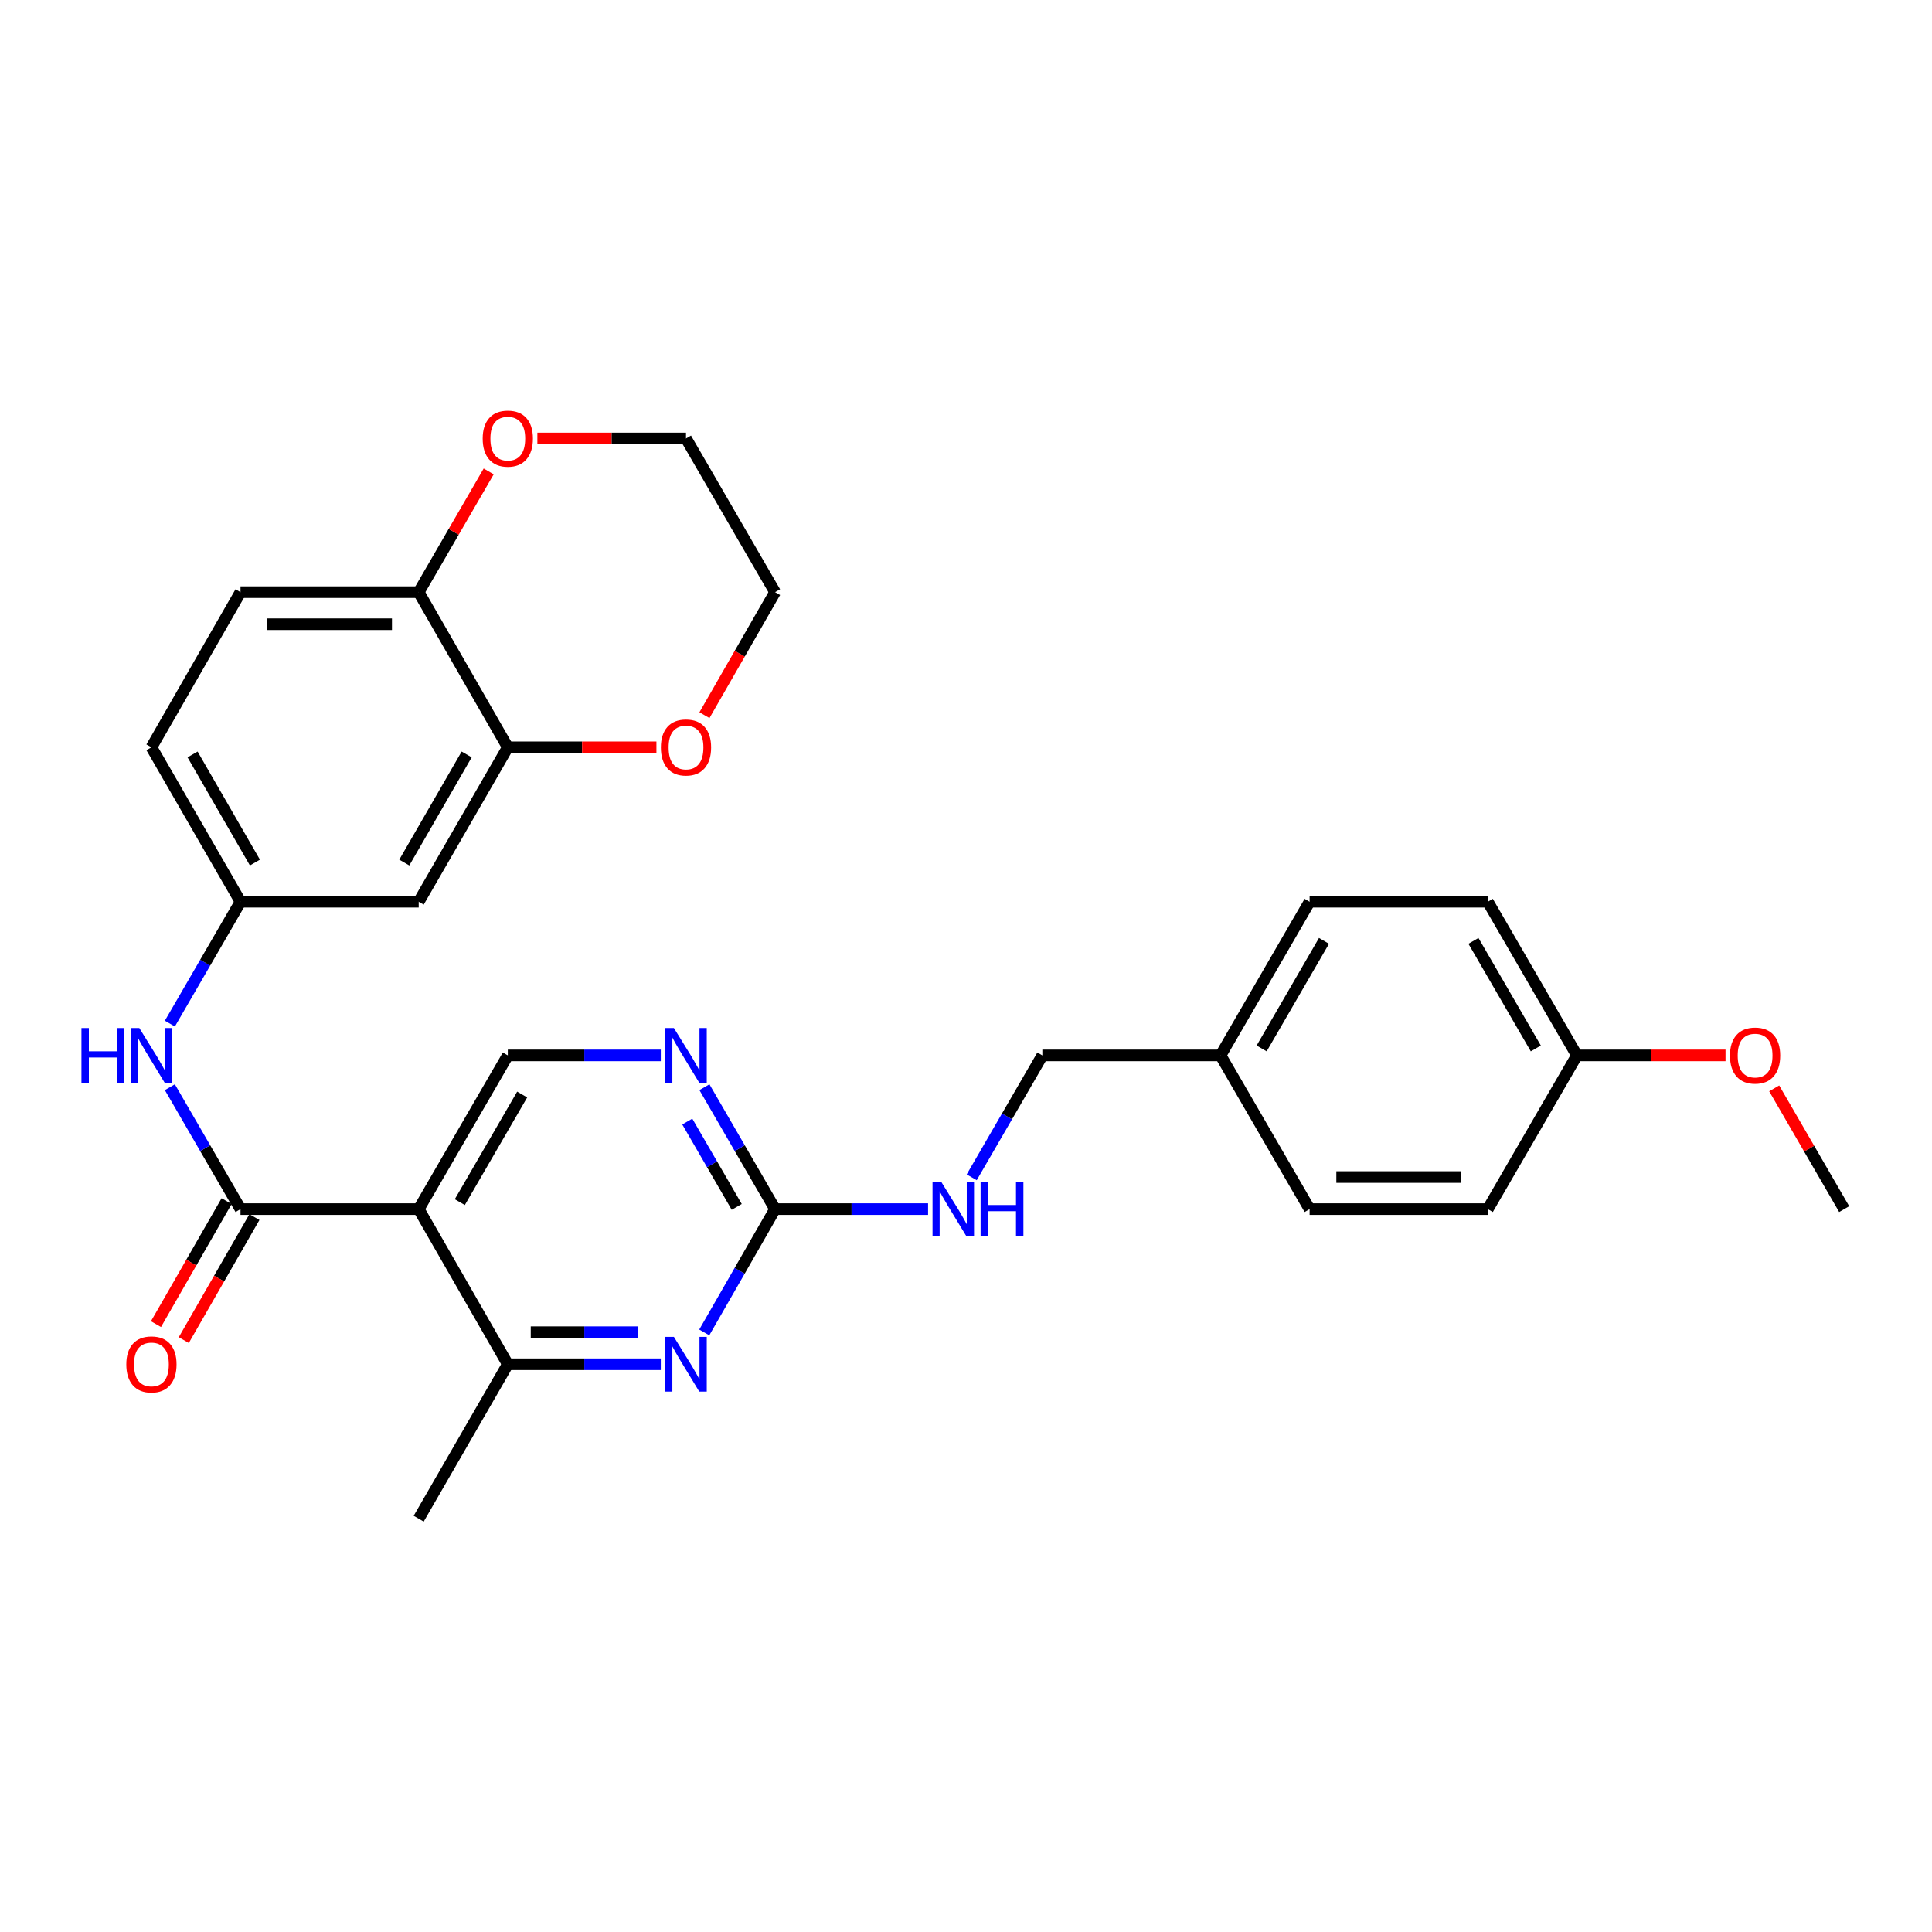 <?xml version='1.0' encoding='iso-8859-1'?>
<svg version='1.1' baseProfile='full'
              xmlns='http://www.w3.org/2000/svg'
                      xmlns:rdkit='http://www.rdkit.org/xml'
                      xmlns:xlink='http://www.w3.org/1999/xlink'
                  xml:space='preserve'
width='1000px' height='1000px' viewBox='0 0 1000 1000'>
<!-- END OF HEADER -->
<rect style='opacity:1.0;fill:#FFFFFF;stroke:none' width='1000' height='1000' x='0' y='0'> </rect>
<path class='bond-0' d='M 216.718,625.835 L 124.49,625.835' style='fill:none;fill-rule:evenodd;stroke:#000000;stroke-width:6px;stroke-linecap:butt;stroke-linejoin:miter;stroke-opacity:1' />
<path class='bond-3' d='M 216.718,625.835 L 262.837,706.142' style='fill:none;fill-rule:evenodd;stroke:#000000;stroke-width:6px;stroke-linecap:butt;stroke-linejoin:miter;stroke-opacity:1' />
<path class='bond-6' d='M 216.718,625.835 L 262.837,546.275' style='fill:none;fill-rule:evenodd;stroke:#000000;stroke-width:6px;stroke-linecap:butt;stroke-linejoin:miter;stroke-opacity:1' />
<path class='bond-6' d='M 237.994,622.224 L 270.277,566.532' style='fill:none;fill-rule:evenodd;stroke:#000000;stroke-width:6px;stroke-linecap:butt;stroke-linejoin:miter;stroke-opacity:1' />
<path class='bond-5' d='M 124.49,625.835 L 106.205,594.284' style='fill:none;fill-rule:evenodd;stroke:#000000;stroke-width:6px;stroke-linecap:butt;stroke-linejoin:miter;stroke-opacity:1' />
<path class='bond-5' d='M 106.205,594.284 L 87.919,562.734' style='fill:none;fill-rule:evenodd;stroke:#0000FF;stroke-width:6px;stroke-linecap:butt;stroke-linejoin:miter;stroke-opacity:1' />
<path class='bond-12' d='M 117.294,621.703 L 99.014,653.539' style='fill:none;fill-rule:evenodd;stroke:#000000;stroke-width:6px;stroke-linecap:butt;stroke-linejoin:miter;stroke-opacity:1' />
<path class='bond-12' d='M 99.014,653.539 L 80.735,685.375' style='fill:none;fill-rule:evenodd;stroke:#FF0000;stroke-width:6px;stroke-linecap:butt;stroke-linejoin:miter;stroke-opacity:1' />
<path class='bond-12' d='M 131.686,629.967 L 113.407,661.803' style='fill:none;fill-rule:evenodd;stroke:#000000;stroke-width:6px;stroke-linecap:butt;stroke-linejoin:miter;stroke-opacity:1' />
<path class='bond-12' d='M 113.407,661.803 L 95.128,693.639' style='fill:none;fill-rule:evenodd;stroke:#FF0000;stroke-width:6px;stroke-linecap:butt;stroke-linejoin:miter;stroke-opacity:1' />
<path class='bond-1' d='M 342.029,706.142 L 302.433,706.142' style='fill:none;fill-rule:evenodd;stroke:#0000FF;stroke-width:6px;stroke-linecap:butt;stroke-linejoin:miter;stroke-opacity:1' />
<path class='bond-1' d='M 302.433,706.142 L 262.837,706.142' style='fill:none;fill-rule:evenodd;stroke:#000000;stroke-width:6px;stroke-linecap:butt;stroke-linejoin:miter;stroke-opacity:1' />
<path class='bond-1' d='M 330.15,689.546 L 302.433,689.546' style='fill:none;fill-rule:evenodd;stroke:#0000FF;stroke-width:6px;stroke-linecap:butt;stroke-linejoin:miter;stroke-opacity:1' />
<path class='bond-1' d='M 302.433,689.546 L 274.716,689.546' style='fill:none;fill-rule:evenodd;stroke:#000000;stroke-width:6px;stroke-linecap:butt;stroke-linejoin:miter;stroke-opacity:1' />
<path class='bond-29' d='M 364.532,689.667 L 382.854,657.751' style='fill:none;fill-rule:evenodd;stroke:#0000FF;stroke-width:6px;stroke-linecap:butt;stroke-linejoin:miter;stroke-opacity:1' />
<path class='bond-29' d='M 382.854,657.751 L 401.175,625.835' style='fill:none;fill-rule:evenodd;stroke:#000000;stroke-width:6px;stroke-linecap:butt;stroke-linejoin:miter;stroke-opacity:1' />
<path class='bond-2' d='M 401.175,625.835 L 382.893,594.284' style='fill:none;fill-rule:evenodd;stroke:#000000;stroke-width:6px;stroke-linecap:butt;stroke-linejoin:miter;stroke-opacity:1' />
<path class='bond-2' d='M 382.893,594.284 L 364.612,562.734' style='fill:none;fill-rule:evenodd;stroke:#0000FF;stroke-width:6px;stroke-linecap:butt;stroke-linejoin:miter;stroke-opacity:1' />
<path class='bond-2' d='M 381.331,624.69 L 368.534,602.605' style='fill:none;fill-rule:evenodd;stroke:#000000;stroke-width:6px;stroke-linecap:butt;stroke-linejoin:miter;stroke-opacity:1' />
<path class='bond-2' d='M 368.534,602.605 L 355.736,580.52' style='fill:none;fill-rule:evenodd;stroke:#0000FF;stroke-width:6px;stroke-linecap:butt;stroke-linejoin:miter;stroke-opacity:1' />
<path class='bond-11' d='M 401.175,625.835 L 440.771,625.835' style='fill:none;fill-rule:evenodd;stroke:#000000;stroke-width:6px;stroke-linecap:butt;stroke-linejoin:miter;stroke-opacity:1' />
<path class='bond-11' d='M 440.771,625.835 L 480.367,625.835' style='fill:none;fill-rule:evenodd;stroke:#0000FF;stroke-width:6px;stroke-linecap:butt;stroke-linejoin:miter;stroke-opacity:1' />
<path class='bond-25' d='M 262.837,706.142 L 216.718,786.071' style='fill:none;fill-rule:evenodd;stroke:#000000;stroke-width:6px;stroke-linecap:butt;stroke-linejoin:miter;stroke-opacity:1' />
<path class='bond-4' d='M 342.029,546.275 L 302.433,546.275' style='fill:none;fill-rule:evenodd;stroke:#0000FF;stroke-width:6px;stroke-linecap:butt;stroke-linejoin:miter;stroke-opacity:1' />
<path class='bond-4' d='M 302.433,546.275 L 262.837,546.275' style='fill:none;fill-rule:evenodd;stroke:#000000;stroke-width:6px;stroke-linecap:butt;stroke-linejoin:miter;stroke-opacity:1' />
<path class='bond-10' d='M 87.922,529.817 L 106.206,498.28' style='fill:none;fill-rule:evenodd;stroke:#0000FF;stroke-width:6px;stroke-linecap:butt;stroke-linejoin:miter;stroke-opacity:1' />
<path class='bond-10' d='M 106.206,498.28 L 124.49,466.743' style='fill:none;fill-rule:evenodd;stroke:#000000;stroke-width:6px;stroke-linecap:butt;stroke-linejoin:miter;stroke-opacity:1' />
<path class='bond-7' d='M 262.837,386.805 L 216.718,466.743' style='fill:none;fill-rule:evenodd;stroke:#000000;stroke-width:6px;stroke-linecap:butt;stroke-linejoin:miter;stroke-opacity:1' />
<path class='bond-7' d='M 241.544,390.502 L 209.261,446.458' style='fill:none;fill-rule:evenodd;stroke:#000000;stroke-width:6px;stroke-linecap:butt;stroke-linejoin:miter;stroke-opacity:1' />
<path class='bond-13' d='M 262.837,386.805 L 301.303,386.805' style='fill:none;fill-rule:evenodd;stroke:#000000;stroke-width:6px;stroke-linecap:butt;stroke-linejoin:miter;stroke-opacity:1' />
<path class='bond-13' d='M 301.303,386.805 L 339.769,386.805' style='fill:none;fill-rule:evenodd;stroke:#FF0000;stroke-width:6px;stroke-linecap:butt;stroke-linejoin:miter;stroke-opacity:1' />
<path class='bond-30' d='M 262.837,386.805 L 216.718,306.498' style='fill:none;fill-rule:evenodd;stroke:#000000;stroke-width:6px;stroke-linecap:butt;stroke-linejoin:miter;stroke-opacity:1' />
<path class='bond-8' d='M 216.718,466.743 L 124.49,466.743' style='fill:none;fill-rule:evenodd;stroke:#000000;stroke-width:6px;stroke-linecap:butt;stroke-linejoin:miter;stroke-opacity:1' />
<path class='bond-9' d='M 216.718,306.498 L 124.49,306.498' style='fill:none;fill-rule:evenodd;stroke:#000000;stroke-width:6px;stroke-linecap:butt;stroke-linejoin:miter;stroke-opacity:1' />
<path class='bond-9' d='M 202.884,323.094 L 138.324,323.094' style='fill:none;fill-rule:evenodd;stroke:#000000;stroke-width:6px;stroke-linecap:butt;stroke-linejoin:miter;stroke-opacity:1' />
<path class='bond-14' d='M 216.718,306.498 L 234.833,275.252' style='fill:none;fill-rule:evenodd;stroke:#000000;stroke-width:6px;stroke-linecap:butt;stroke-linejoin:miter;stroke-opacity:1' />
<path class='bond-14' d='M 234.833,275.252 L 252.947,244.006' style='fill:none;fill-rule:evenodd;stroke:#FF0000;stroke-width:6px;stroke-linecap:butt;stroke-linejoin:miter;stroke-opacity:1' />
<path class='bond-16' d='M 124.49,466.743 L 78.38,386.805' style='fill:none;fill-rule:evenodd;stroke:#000000;stroke-width:6px;stroke-linecap:butt;stroke-linejoin:miter;stroke-opacity:1' />
<path class='bond-16' d='M 131.949,446.46 L 99.673,390.503' style='fill:none;fill-rule:evenodd;stroke:#000000;stroke-width:6px;stroke-linecap:butt;stroke-linejoin:miter;stroke-opacity:1' />
<path class='bond-17' d='M 502.95,609.376 L 521.231,577.826' style='fill:none;fill-rule:evenodd;stroke:#0000FF;stroke-width:6px;stroke-linecap:butt;stroke-linejoin:miter;stroke-opacity:1' />
<path class='bond-17' d='M 521.231,577.826 L 539.513,546.275' style='fill:none;fill-rule:evenodd;stroke:#000000;stroke-width:6px;stroke-linecap:butt;stroke-linejoin:miter;stroke-opacity:1' />
<path class='bond-26' d='M 364.624,370.17 L 382.9,338.334' style='fill:none;fill-rule:evenodd;stroke:#FF0000;stroke-width:6px;stroke-linecap:butt;stroke-linejoin:miter;stroke-opacity:1' />
<path class='bond-26' d='M 382.9,338.334 L 401.175,306.498' style='fill:none;fill-rule:evenodd;stroke:#000000;stroke-width:6px;stroke-linecap:butt;stroke-linejoin:miter;stroke-opacity:1' />
<path class='bond-27' d='M 278.143,226.947 L 316.609,226.947' style='fill:none;fill-rule:evenodd;stroke:#FF0000;stroke-width:6px;stroke-linecap:butt;stroke-linejoin:miter;stroke-opacity:1' />
<path class='bond-27' d='M 316.609,226.947 L 355.075,226.947' style='fill:none;fill-rule:evenodd;stroke:#000000;stroke-width:6px;stroke-linecap:butt;stroke-linejoin:miter;stroke-opacity:1' />
<path class='bond-15' d='M 124.49,306.498 L 78.38,386.805' style='fill:none;fill-rule:evenodd;stroke:#000000;stroke-width:6px;stroke-linecap:butt;stroke-linejoin:miter;stroke-opacity:1' />
<path class='bond-18' d='M 539.513,546.275 L 631.751,546.275' style='fill:none;fill-rule:evenodd;stroke:#000000;stroke-width:6px;stroke-linecap:butt;stroke-linejoin:miter;stroke-opacity:1' />
<path class='bond-20' d='M 631.751,546.275 L 677.851,625.835' style='fill:none;fill-rule:evenodd;stroke:#000000;stroke-width:6px;stroke-linecap:butt;stroke-linejoin:miter;stroke-opacity:1' />
<path class='bond-21' d='M 631.751,546.275 L 677.851,466.743' style='fill:none;fill-rule:evenodd;stroke:#000000;stroke-width:6px;stroke-linecap:butt;stroke-linejoin:miter;stroke-opacity:1' />
<path class='bond-21' d='M 653.024,542.668 L 685.294,486.995' style='fill:none;fill-rule:evenodd;stroke:#000000;stroke-width:6px;stroke-linecap:butt;stroke-linejoin:miter;stroke-opacity:1' />
<path class='bond-19' d='M 816.207,546.275 L 770.089,466.743' style='fill:none;fill-rule:evenodd;stroke:#000000;stroke-width:6px;stroke-linecap:butt;stroke-linejoin:miter;stroke-opacity:1' />
<path class='bond-19' d='M 794.933,542.67 L 762.65,486.998' style='fill:none;fill-rule:evenodd;stroke:#000000;stroke-width:6px;stroke-linecap:butt;stroke-linejoin:miter;stroke-opacity:1' />
<path class='bond-24' d='M 816.207,546.275 L 854.669,546.275' style='fill:none;fill-rule:evenodd;stroke:#000000;stroke-width:6px;stroke-linecap:butt;stroke-linejoin:miter;stroke-opacity:1' />
<path class='bond-24' d='M 854.669,546.275 L 893.13,546.275' style='fill:none;fill-rule:evenodd;stroke:#FF0000;stroke-width:6px;stroke-linecap:butt;stroke-linejoin:miter;stroke-opacity:1' />
<path class='bond-31' d='M 816.207,546.275 L 770.089,625.835' style='fill:none;fill-rule:evenodd;stroke:#000000;stroke-width:6px;stroke-linecap:butt;stroke-linejoin:miter;stroke-opacity:1' />
<path class='bond-23' d='M 677.851,625.835 L 770.089,625.835' style='fill:none;fill-rule:evenodd;stroke:#000000;stroke-width:6px;stroke-linecap:butt;stroke-linejoin:miter;stroke-opacity:1' />
<path class='bond-23' d='M 691.687,609.239 L 756.253,609.239' style='fill:none;fill-rule:evenodd;stroke:#000000;stroke-width:6px;stroke-linecap:butt;stroke-linejoin:miter;stroke-opacity:1' />
<path class='bond-22' d='M 677.851,466.743 L 770.089,466.743' style='fill:none;fill-rule:evenodd;stroke:#000000;stroke-width:6px;stroke-linecap:butt;stroke-linejoin:miter;stroke-opacity:1' />
<path class='bond-28' d='M 918.322,563.334 L 936.434,594.584' style='fill:none;fill-rule:evenodd;stroke:#FF0000;stroke-width:6px;stroke-linecap:butt;stroke-linejoin:miter;stroke-opacity:1' />
<path class='bond-28' d='M 936.434,594.584 L 954.545,625.835' style='fill:none;fill-rule:evenodd;stroke:#000000;stroke-width:6px;stroke-linecap:butt;stroke-linejoin:miter;stroke-opacity:1' />
<path class='bond-32' d='M 401.175,306.498 L 355.075,226.947' style='fill:none;fill-rule:evenodd;stroke:#000000;stroke-width:6px;stroke-linecap:butt;stroke-linejoin:miter;stroke-opacity:1' />
<path  class='atom-2' d='M 348.815 691.982
L 358.095 706.982
Q 359.015 708.462, 360.495 711.142
Q 361.975 713.822, 362.055 713.982
L 362.055 691.982
L 365.815 691.982
L 365.815 720.302
L 361.935 720.302
L 351.975 703.902
Q 350.815 701.982, 349.575 699.782
Q 348.375 697.582, 348.015 696.902
L 348.015 720.302
L 344.335 720.302
L 344.335 691.982
L 348.815 691.982
' fill='#0000FF'/>
<path  class='atom-5' d='M 348.815 532.115
L 358.095 547.115
Q 359.015 548.595, 360.495 551.275
Q 361.975 553.955, 362.055 554.115
L 362.055 532.115
L 365.815 532.115
L 365.815 560.435
L 361.935 560.435
L 351.975 544.035
Q 350.815 542.115, 349.575 539.915
Q 348.375 537.715, 348.015 537.035
L 348.015 560.435
L 344.335 560.435
L 344.335 532.115
L 348.815 532.115
' fill='#0000FF'/>
<path  class='atom-6' d='M 42.16 532.115
L 46 532.115
L 46 544.155
L 60.48 544.155
L 60.48 532.115
L 64.32 532.115
L 64.32 560.435
L 60.48 560.435
L 60.48 547.355
L 46 547.355
L 46 560.435
L 42.16 560.435
L 42.16 532.115
' fill='#0000FF'/>
<path  class='atom-6' d='M 72.12 532.115
L 81.4 547.115
Q 82.32 548.595, 83.8 551.275
Q 85.28 553.955, 85.36 554.115
L 85.36 532.115
L 89.12 532.115
L 89.12 560.435
L 85.24 560.435
L 75.28 544.035
Q 74.12 542.115, 72.88 539.915
Q 71.68 537.715, 71.32 537.035
L 71.32 560.435
L 67.64 560.435
L 67.64 532.115
L 72.12 532.115
' fill='#0000FF'/>
<path  class='atom-12' d='M 487.153 611.675
L 496.433 626.675
Q 497.353 628.155, 498.833 630.835
Q 500.313 633.515, 500.393 633.675
L 500.393 611.675
L 504.153 611.675
L 504.153 639.995
L 500.273 639.995
L 490.313 623.595
Q 489.153 621.675, 487.913 619.475
Q 486.713 617.275, 486.353 616.595
L 486.353 639.995
L 482.673 639.995
L 482.673 611.675
L 487.153 611.675
' fill='#0000FF'/>
<path  class='atom-12' d='M 507.553 611.675
L 511.393 611.675
L 511.393 623.715
L 525.873 623.715
L 525.873 611.675
L 529.713 611.675
L 529.713 639.995
L 525.873 639.995
L 525.873 626.915
L 511.393 626.915
L 511.393 639.995
L 507.553 639.995
L 507.553 611.675
' fill='#0000FF'/>
<path  class='atom-13' d='M 65.38 706.222
Q 65.38 699.422, 68.74 695.622
Q 72.1 691.822, 78.38 691.822
Q 84.66 691.822, 88.02 695.622
Q 91.38 699.422, 91.38 706.222
Q 91.38 713.102, 87.98 717.022
Q 84.58 720.902, 78.38 720.902
Q 72.14 720.902, 68.74 717.022
Q 65.38 713.142, 65.38 706.222
M 78.38 717.702
Q 82.7 717.702, 85.02 714.822
Q 87.38 711.902, 87.38 706.222
Q 87.38 700.662, 85.02 697.862
Q 82.7 695.022, 78.38 695.022
Q 74.06 695.022, 71.7 697.822
Q 69.38 700.622, 69.38 706.222
Q 69.38 711.942, 71.7 714.822
Q 74.06 717.702, 78.38 717.702
' fill='#FF0000'/>
<path  class='atom-14' d='M 342.075 386.885
Q 342.075 380.085, 345.435 376.285
Q 348.795 372.485, 355.075 372.485
Q 361.355 372.485, 364.715 376.285
Q 368.075 380.085, 368.075 386.885
Q 368.075 393.765, 364.675 397.685
Q 361.275 401.565, 355.075 401.565
Q 348.835 401.565, 345.435 397.685
Q 342.075 393.805, 342.075 386.885
M 355.075 398.365
Q 359.395 398.365, 361.715 395.485
Q 364.075 392.565, 364.075 386.885
Q 364.075 381.325, 361.715 378.525
Q 359.395 375.685, 355.075 375.685
Q 350.755 375.685, 348.395 378.485
Q 346.075 381.285, 346.075 386.885
Q 346.075 392.605, 348.395 395.485
Q 350.755 398.365, 355.075 398.365
' fill='#FF0000'/>
<path  class='atom-15' d='M 249.837 227.027
Q 249.837 220.227, 253.197 216.427
Q 256.557 212.627, 262.837 212.627
Q 269.117 212.627, 272.477 216.427
Q 275.837 220.227, 275.837 227.027
Q 275.837 233.907, 272.437 237.827
Q 269.037 241.707, 262.837 241.707
Q 256.597 241.707, 253.197 237.827
Q 249.837 233.947, 249.837 227.027
M 262.837 238.507
Q 267.157 238.507, 269.477 235.627
Q 271.837 232.707, 271.837 227.027
Q 271.837 221.467, 269.477 218.667
Q 267.157 215.827, 262.837 215.827
Q 258.517 215.827, 256.157 218.627
Q 253.837 221.427, 253.837 227.027
Q 253.837 232.747, 256.157 235.627
Q 258.517 238.507, 262.837 238.507
' fill='#FF0000'/>
<path  class='atom-25' d='M 895.436 546.355
Q 895.436 539.555, 898.796 535.755
Q 902.156 531.955, 908.436 531.955
Q 914.716 531.955, 918.076 535.755
Q 921.436 539.555, 921.436 546.355
Q 921.436 553.235, 918.036 557.155
Q 914.636 561.035, 908.436 561.035
Q 902.196 561.035, 898.796 557.155
Q 895.436 553.275, 895.436 546.355
M 908.436 557.835
Q 912.756 557.835, 915.076 554.955
Q 917.436 552.035, 917.436 546.355
Q 917.436 540.795, 915.076 537.995
Q 912.756 535.155, 908.436 535.155
Q 904.116 535.155, 901.756 537.955
Q 899.436 540.755, 899.436 546.355
Q 899.436 552.075, 901.756 554.955
Q 904.116 557.835, 908.436 557.835
' fill='#FF0000'/>
</svg>
